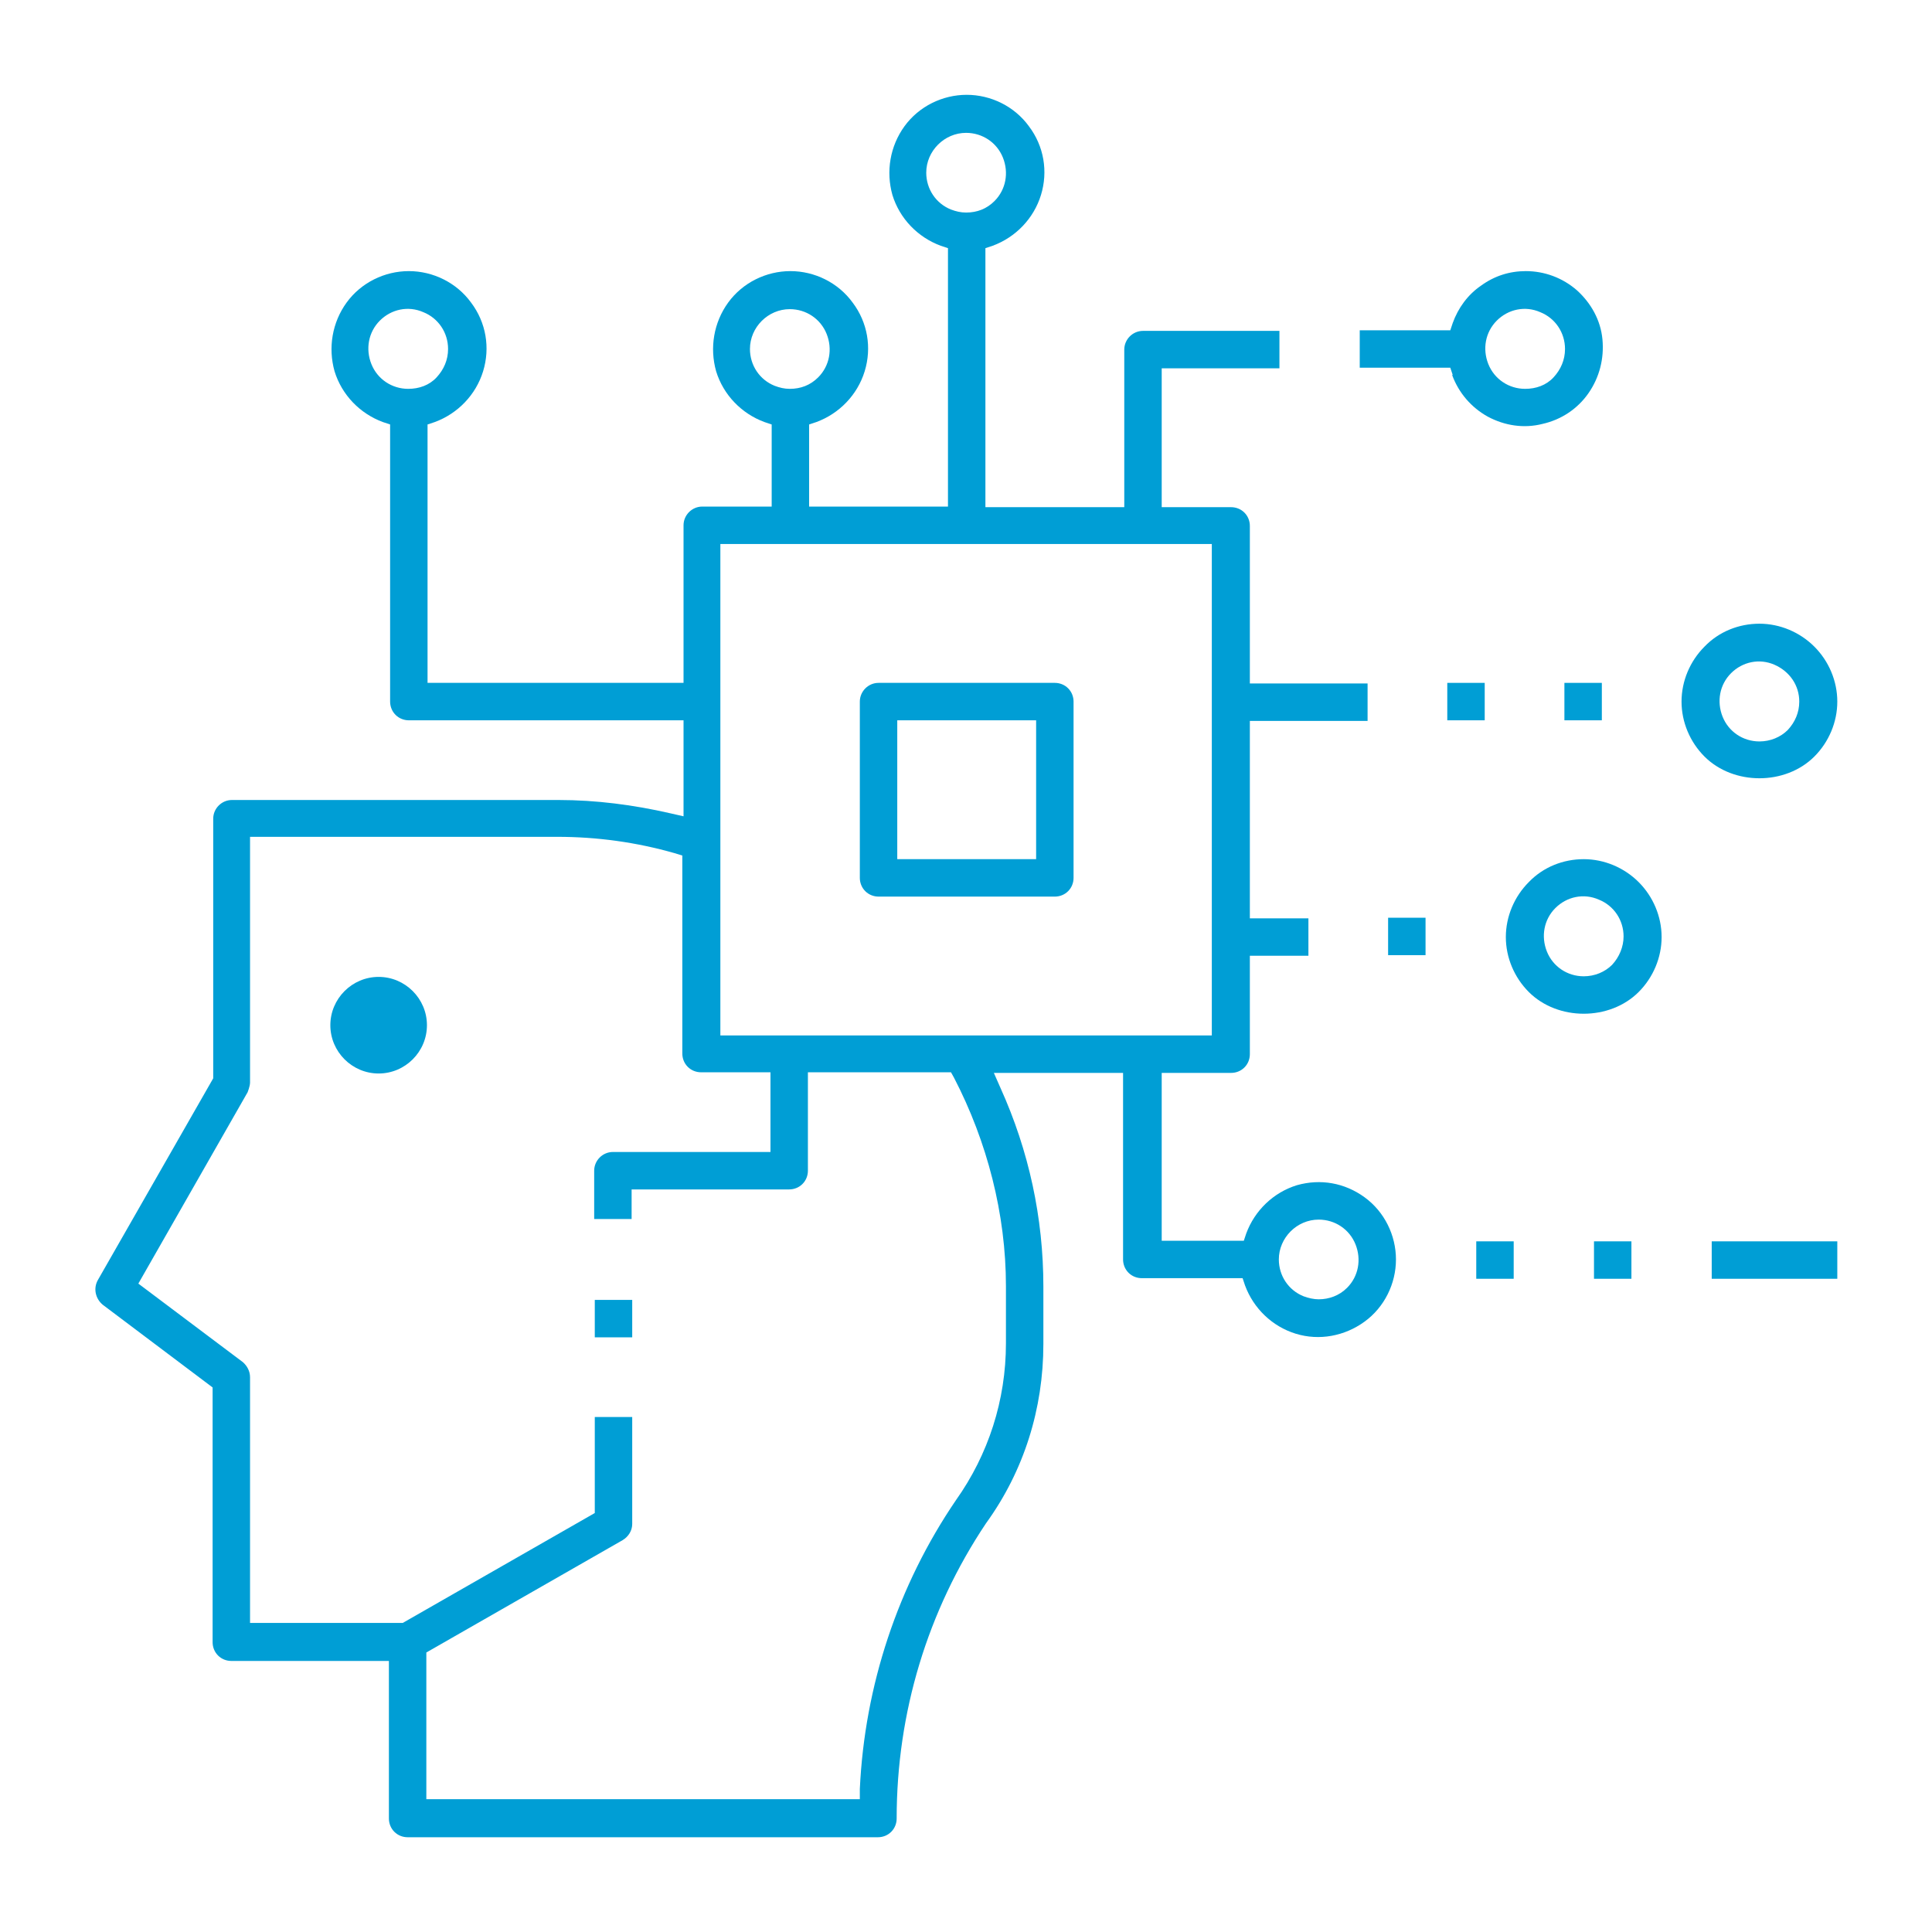 <?xml version="1.0" encoding="UTF-8"?> <svg xmlns="http://www.w3.org/2000/svg" width="64" height="64" viewBox="0 0 64 64" fill="none"><path d="M45.203 39.661C44.543 39.181 43.743 39.041 42.963 39.261C42.183 39.501 41.563 40.101 41.283 40.861L41.203 41.101H38.483V35.541H40.783C40.943 35.541 41.103 35.481 41.223 35.361C41.343 35.241 41.403 35.081 41.403 34.921V31.661H43.343V30.421H41.403V23.881H45.303V22.641H41.403V17.421C41.403 17.261 41.343 17.101 41.223 16.981C41.103 16.861 40.943 16.801 40.783 16.801H38.483V12.201H42.383V10.961H37.863C37.523 10.961 37.243 11.241 37.243 11.581V16.801H32.643V8.221L32.883 8.141C33.643 7.861 34.243 7.241 34.483 6.461C34.723 5.681 34.583 4.841 34.083 4.181C33.603 3.521 32.823 3.141 32.023 3.141C31.223 3.141 30.443 3.521 29.963 4.181C29.483 4.841 29.343 5.681 29.563 6.461C29.803 7.241 30.403 7.861 31.163 8.141L31.403 8.221V16.781H26.803V14.061L27.043 13.981C27.803 13.701 28.403 13.081 28.643 12.301C28.883 11.521 28.743 10.681 28.243 10.021C27.763 9.361 26.983 8.981 26.183 8.981C25.383 8.981 24.603 9.361 24.123 10.021C23.643 10.681 23.503 11.521 23.723 12.301C23.963 13.081 24.563 13.701 25.323 13.981L25.563 14.061V16.781H23.263C22.923 16.781 22.643 17.061 22.643 17.401V22.621H14.163V14.061L14.403 13.981C15.163 13.701 15.763 13.081 16.003 12.301C16.243 11.521 16.103 10.681 15.603 10.021C15.123 9.361 14.343 8.981 13.543 8.981C12.743 8.981 11.963 9.361 11.483 10.021C11.003 10.681 10.863 11.521 11.083 12.301C11.323 13.081 11.923 13.701 12.683 13.981L12.923 14.061V23.241C12.923 23.401 12.983 23.561 13.103 23.681C13.223 23.801 13.383 23.861 13.543 23.861H22.643V27.041L22.203 26.941C20.983 26.661 19.743 26.501 18.503 26.501H7.683C7.343 26.501 7.063 26.781 7.063 27.121V35.721L3.243 42.401C3.083 42.681 3.163 43.021 3.403 43.221L7.043 45.961V54.401C7.043 54.561 7.103 54.721 7.223 54.841C7.343 54.961 7.503 55.021 7.663 55.021H12.883V60.241C12.883 60.401 12.943 60.561 13.063 60.681C13.183 60.801 13.343 60.861 13.503 60.861H29.083C29.243 60.861 29.403 60.801 29.523 60.681C29.643 60.561 29.703 60.401 29.703 60.241C29.703 56.741 30.723 53.361 32.663 50.461C33.923 48.721 34.563 46.661 34.563 44.521V42.621C34.563 40.341 34.083 38.121 33.143 36.041L32.923 35.541H37.203V41.721C37.203 41.881 37.263 42.041 37.383 42.161C37.503 42.281 37.663 42.341 37.823 42.341H41.163L41.243 42.581C41.523 43.341 42.143 43.941 42.923 44.181C43.703 44.421 44.543 44.261 45.203 43.781C45.863 43.301 46.243 42.521 46.243 41.721C46.243 40.921 45.863 40.141 45.203 39.661ZM12.303 12.061C12.103 11.561 12.203 11.001 12.583 10.621C12.963 10.241 13.523 10.121 14.023 10.341C14.523 10.541 14.843 11.021 14.843 11.561C14.843 11.921 14.703 12.241 14.463 12.501C14.223 12.761 13.883 12.881 13.523 12.881C12.983 12.881 12.503 12.561 12.303 12.061ZM30.683 5.721C30.683 5.001 31.283 4.401 32.003 4.401C32.543 4.401 33.023 4.721 33.223 5.221C33.423 5.721 33.323 6.281 32.943 6.661C32.683 6.921 32.363 7.041 32.003 7.041C31.823 7.041 31.663 7.001 31.503 6.941C31.003 6.741 30.683 6.261 30.683 5.721ZM24.843 11.561C24.843 10.841 25.443 10.241 26.163 10.241C26.703 10.241 27.183 10.561 27.383 11.061C27.583 11.561 27.483 12.121 27.103 12.501C26.843 12.761 26.523 12.881 26.163 12.881C25.983 12.881 25.823 12.841 25.663 12.781C25.163 12.581 24.843 12.101 24.843 11.561ZM33.323 42.601V44.501C33.323 46.381 32.743 48.181 31.663 49.701C29.743 52.521 28.643 55.841 28.483 59.261V59.601H14.123V54.741L20.623 51.021C20.823 50.901 20.943 50.701 20.943 50.481V46.941H19.703V50.121L13.343 53.761H8.283V45.621C8.283 45.421 8.183 45.241 8.043 45.121L4.583 42.521L8.203 36.181C8.203 36.181 8.283 35.981 8.283 35.861V27.721H18.463C19.783 27.721 21.083 27.901 22.343 28.261L22.603 28.341V34.901C22.603 35.061 22.663 35.221 22.783 35.341C22.903 35.461 23.063 35.521 23.223 35.521H25.523V38.161H20.303C19.963 38.161 19.683 38.441 19.683 38.781V40.381H20.923V39.401H26.143C26.303 39.401 26.463 39.341 26.583 39.221C26.703 39.101 26.763 38.941 26.763 38.781V35.521H31.503L31.603 35.701C32.703 37.821 33.323 40.221 33.323 42.601ZM23.863 18.021H40.143V34.301H23.863V18.021ZM44.623 42.661C44.363 42.921 44.023 43.041 43.683 43.041C43.523 43.041 43.343 43.001 43.183 42.941C42.683 42.741 42.363 42.261 42.363 41.721C42.363 41.001 42.963 40.401 43.683 40.401C44.223 40.401 44.703 40.721 44.903 41.221C45.103 41.721 45.003 42.281 44.623 42.661Z" fill="#009ED5"></path><path d="M12.543 32.361C11.663 32.361 10.943 33.081 10.943 33.961C10.943 34.841 11.663 35.561 12.543 35.561C13.423 35.561 14.143 34.841 14.143 33.961C14.143 33.081 13.423 32.361 12.543 32.361Z" fill="#009ED5"></path><path d="M34.943 22.621H29.103C28.763 22.621 28.483 22.901 28.483 23.241V29.081C28.483 29.241 28.543 29.401 28.663 29.521C28.783 29.641 28.943 29.701 29.103 29.701H34.943C35.103 29.701 35.263 29.641 35.383 29.521C35.503 29.401 35.563 29.241 35.563 29.081V23.241C35.563 23.081 35.503 22.921 35.383 22.801C35.263 22.681 35.103 22.621 34.943 22.621ZM34.323 28.461H29.723V23.861H34.323V28.461Z" fill="#009ED5"></path><path d="M48.103 12.421C48.323 13.021 48.743 13.501 49.283 13.801C49.843 14.101 50.483 14.201 51.103 14.041C51.723 13.901 52.263 13.541 52.623 13.021C52.983 12.501 53.143 11.881 53.083 11.241C53.023 10.601 52.703 10.041 52.243 9.621C51.763 9.201 51.163 8.981 50.543 8.981C50.003 8.981 49.503 9.141 49.063 9.461C48.623 9.761 48.303 10.201 48.123 10.701L48.043 10.941H45.043V12.181H48.043L48.123 12.421H48.103ZM49.583 10.621C49.963 10.241 50.523 10.121 51.023 10.341C51.523 10.541 51.843 11.021 51.843 11.561C51.843 11.921 51.703 12.241 51.463 12.501C51.223 12.761 50.883 12.881 50.523 12.881C49.983 12.881 49.503 12.561 49.303 12.061C49.103 11.561 49.203 11.001 49.583 10.621Z" fill="#009ED5"></path><path d="M60.103 21.421C59.623 20.941 58.963 20.661 58.283 20.661C57.603 20.661 56.943 20.921 56.463 21.421C55.983 21.901 55.703 22.561 55.703 23.241C55.703 23.921 55.983 24.581 56.463 25.061C57.423 26.021 59.143 26.021 60.103 25.061C60.583 24.581 60.863 23.921 60.863 23.241C60.863 22.561 60.583 21.901 60.103 21.421ZM59.223 24.181C58.983 24.421 58.643 24.561 58.283 24.561C57.743 24.561 57.263 24.241 57.063 23.741C56.863 23.241 56.963 22.681 57.343 22.301C57.723 21.921 58.283 21.801 58.783 22.021C59.283 22.241 59.603 22.701 59.603 23.241C59.603 23.601 59.463 23.921 59.223 24.181Z" fill="#009ED5"></path><path d="M52.463 28.461C51.783 28.461 51.123 28.721 50.643 29.221C50.163 29.701 49.883 30.361 49.883 31.041C49.883 31.721 50.163 32.381 50.643 32.861C51.603 33.821 53.323 33.821 54.283 32.861C54.763 32.381 55.043 31.721 55.043 31.041C55.043 30.361 54.763 29.701 54.283 29.221C53.803 28.741 53.143 28.461 52.463 28.461ZM53.403 31.961C53.163 32.201 52.823 32.341 52.463 32.341C51.923 32.341 51.443 32.021 51.243 31.521C51.043 31.021 51.143 30.461 51.523 30.081C51.903 29.701 52.463 29.581 52.963 29.801C53.463 30.001 53.783 30.481 53.783 31.021C53.783 31.361 53.643 31.701 53.403 31.961Z" fill="#009ED5"></path><path d="M50.143 41.121H48.903V42.361H50.143V41.121Z" fill="#009ED5"></path><path d="M47.223 30.401H45.983V31.641H47.223V30.401Z" fill="#009ED5"></path><path d="M54.043 41.121H52.803V42.361H54.043V41.121Z" fill="#009ED5"></path><path d="M60.863 41.121H56.703V42.361H60.863V41.121Z" fill="#009ED5"></path><path d="M49.183 22.621H47.943V23.861H49.183V22.621Z" fill="#009ED5"></path><path d="M53.063 22.621H51.823V23.861H53.063V22.621Z" fill="#009ED5"></path><path d="M20.943 43.061H19.703V44.301H20.943V43.061Z" fill="#009ED5"></path></svg> 